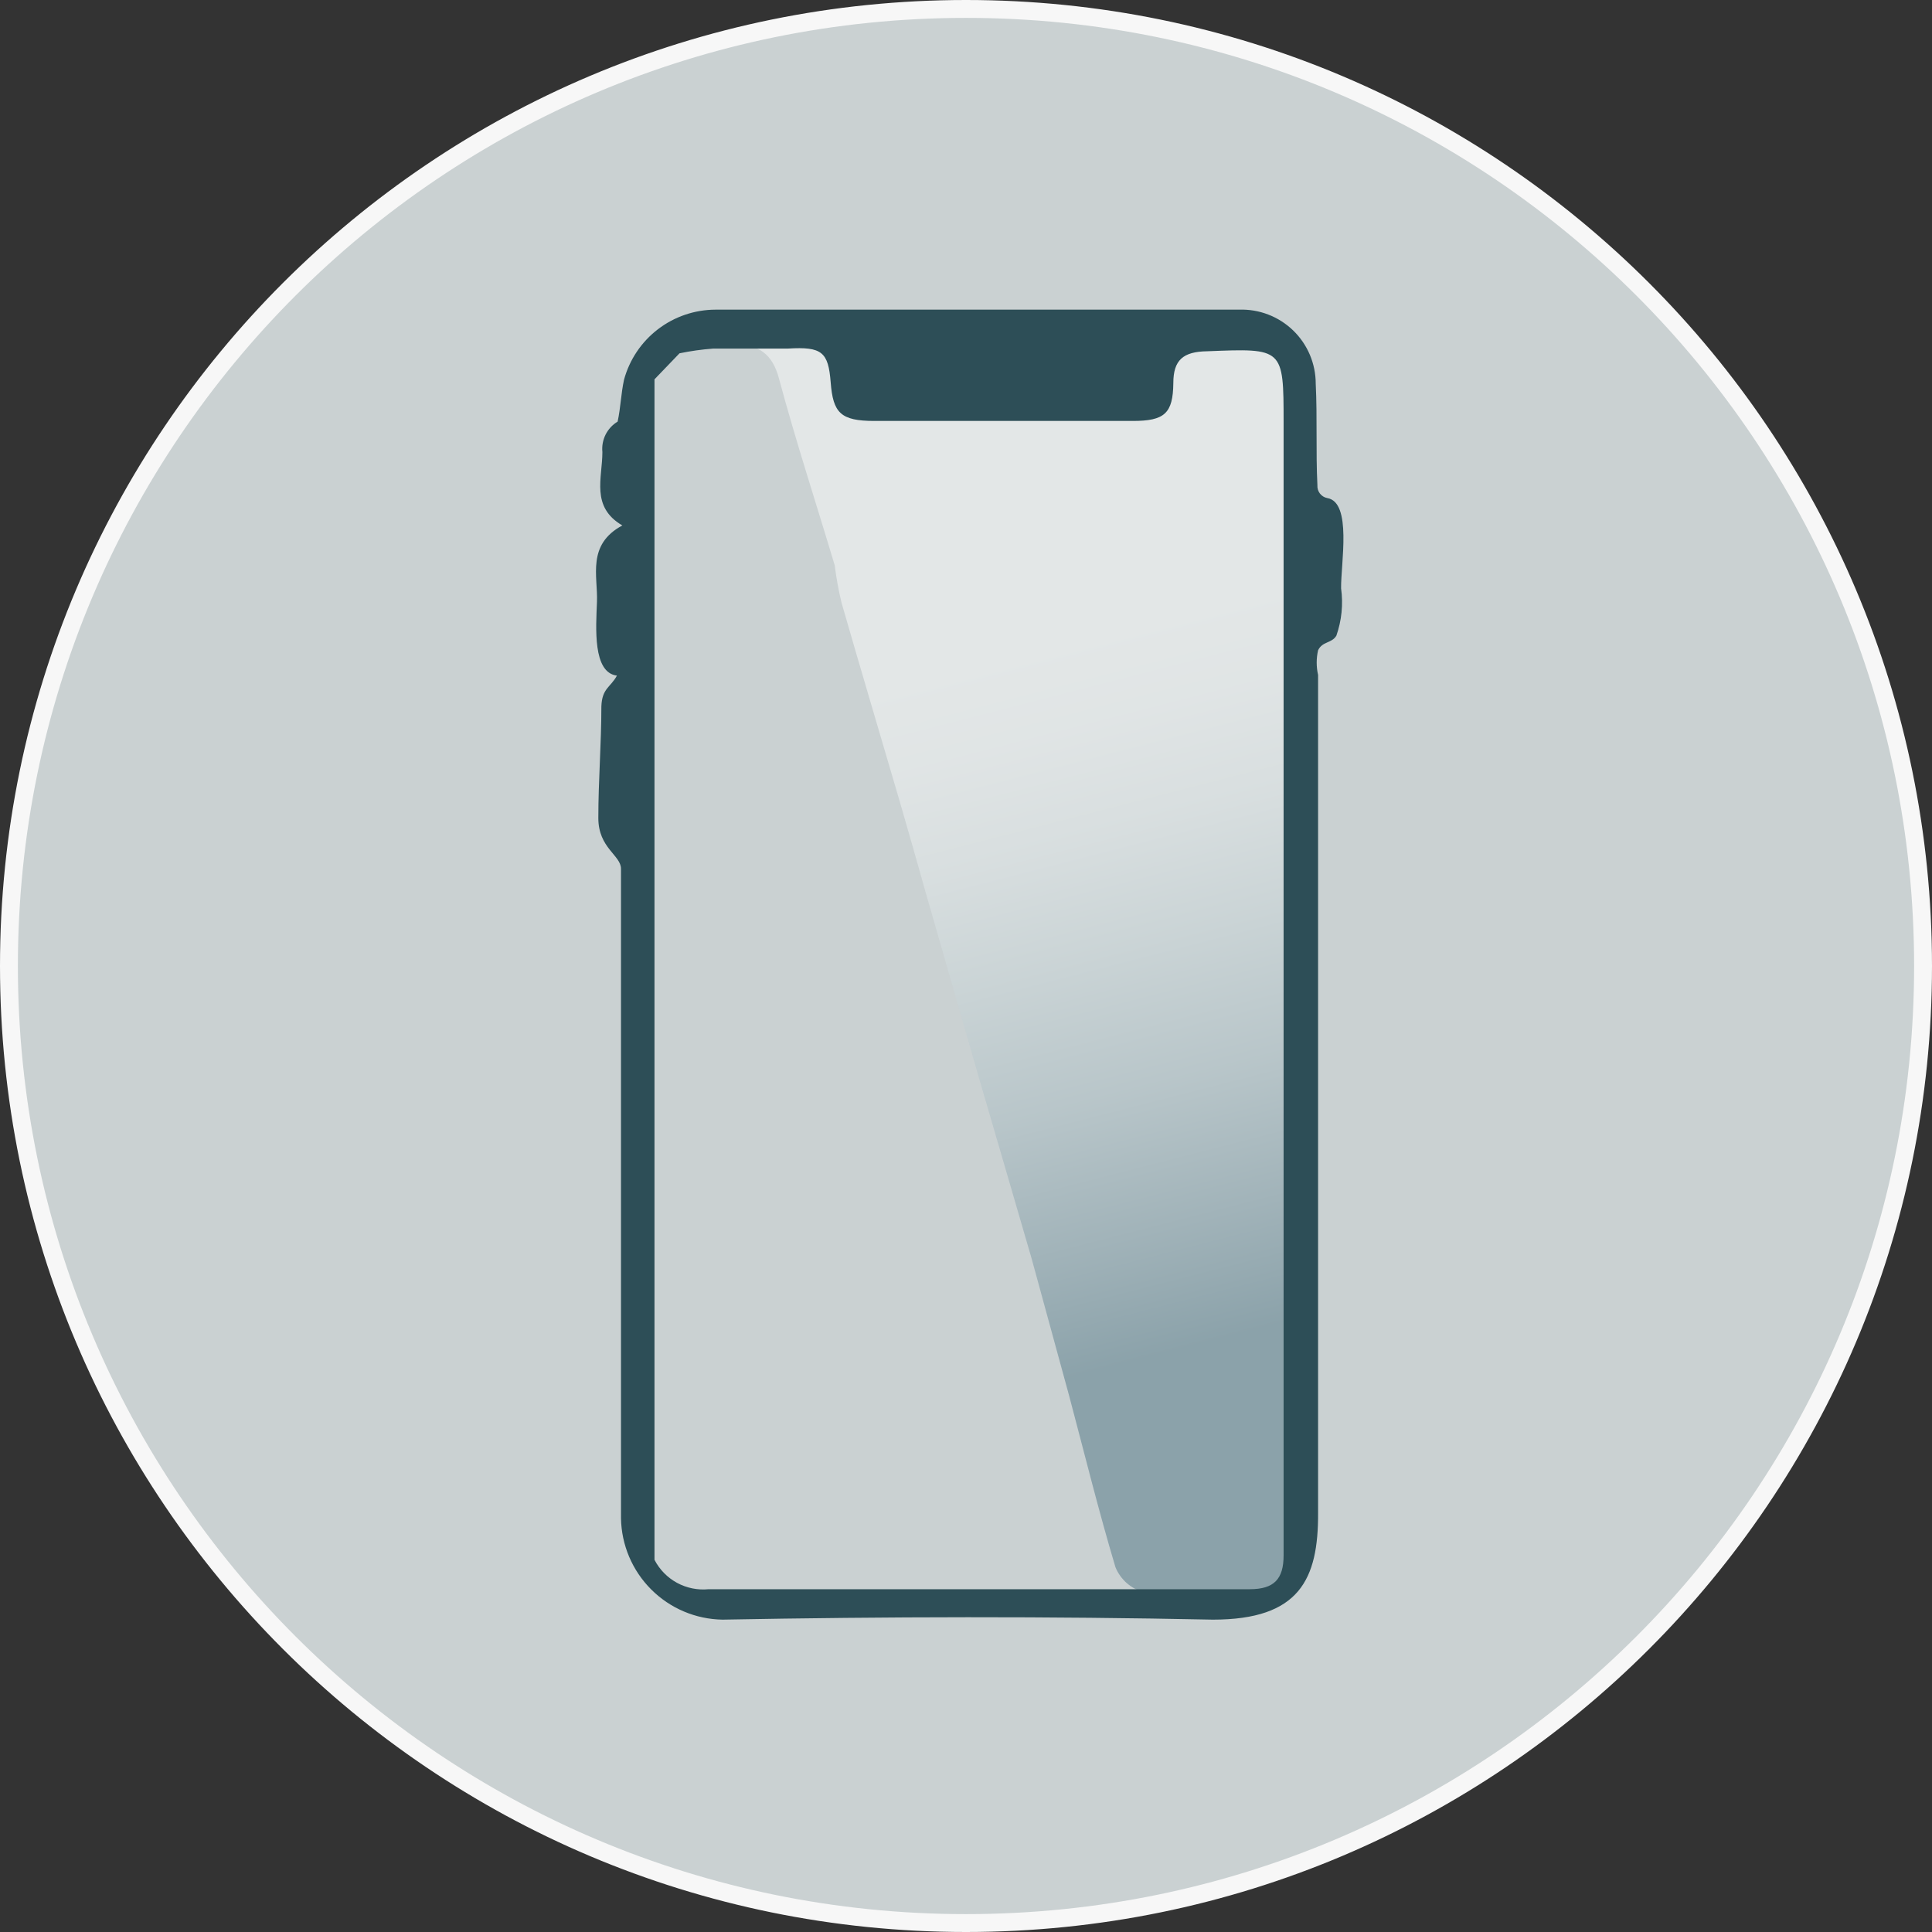 <svg width="108" height="108" viewBox="0 0 108 108" fill="none" xmlns="http://www.w3.org/2000/svg">
<rect x="0" y="0" width="108" height="108" fill="#333333" stroke="none"/>
<path d="M107.5 54C107.5 83.547 83.547 107.5 54 107.5C24.453 107.5 0.5 83.547 0.5 54C0.5 24.453 24.453 0.5 54 0.5C83.547 0.5 107.5 24.453 107.5 54Z" fill="#CAD1D2" stroke="#F7F7F7"/>
<path opacity="0.47" d="M67.706 19.125C66.326 19.125 64.643 19.523 64.624 20.884C64.624 22.623 65.248 23.153 63.433 23.153C58.479 23.153 53.544 23.153 48.609 23.153C46.718 23.153 46.567 22.68 46.416 20.884C46.265 19.088 45.508 18.993 43.655 18.993C42.237 18.993 40.8 18.993 39.363 18.993C38.728 19.044 38.097 19.132 37.473 19.258C38.702 19.258 39.931 19.258 41.16 19.258C42.389 19.258 43.183 19.787 43.542 21.149C44.487 24.666 45.622 28.125 46.662 31.605C46.749 32.304 46.876 32.999 47.04 33.684C48.099 37.371 49.195 41.039 50.273 44.726C50.765 46.428 51.256 48.13 51.729 49.831L54.678 60.098C55.681 63.502 56.664 66.924 57.666 70.346L59.765 78.023C60.615 81.218 61.41 84.451 62.355 87.609C62.494 87.948 62.71 88.252 62.985 88.494C63.261 88.737 63.589 88.913 63.943 89.008C66.685 89.008 69.426 89.008 72.187 88.876V78.628C72.187 75.016 72.187 71.405 72.187 67.812V56.147C72.187 53.102 72.187 50.077 72.187 47.033V42.155V33.325C72.187 29.997 72.187 26.689 72.187 23.361C72.319 19.031 72.3 19.05 67.706 19.125ZM70.996 40.831C71.094 40.87 71.184 40.928 71.26 41.002C71.201 40.934 71.131 40.876 71.052 40.831H70.996Z" fill="url(#paint0_linear_3784_186)"/>
<path d="M74.193 27.842C74.029 27.81 73.883 27.719 73.782 27.587C73.681 27.454 73.632 27.29 73.644 27.123C73.55 25.233 73.644 23.342 73.55 21.451C73.55 20.894 73.438 20.343 73.221 19.831C73.003 19.318 72.685 18.855 72.284 18.468C71.883 18.082 71.409 17.78 70.889 17.581C70.369 17.382 69.814 17.29 69.258 17.31H39.989C38.827 17.315 37.699 17.7 36.777 18.407C35.855 19.114 35.19 20.103 34.884 21.224C34.714 22 34.695 22.794 34.525 23.569C34.236 23.743 34.003 23.995 33.852 24.296C33.702 24.598 33.64 24.935 33.674 25.27C33.674 26.726 33.012 28.334 34.789 29.373C32.785 30.451 33.428 32.21 33.371 33.647C33.315 35.084 33.125 37.598 34.487 37.768C34.128 38.43 33.655 38.468 33.617 39.489C33.617 41.569 33.447 43.63 33.447 45.728C33.447 47.411 34.714 47.808 34.714 48.565C34.714 60.987 34.714 72.445 34.714 84.867C34.738 86.364 35.343 87.793 36.402 88.851C37.461 89.91 38.889 90.515 40.386 90.539C49.518 90.369 58.67 90.35 67.802 90.539C72.642 90.539 73.701 88.289 73.682 84.565C73.682 68.966 73.682 53.348 73.682 37.73C73.578 37.276 73.578 36.804 73.682 36.35C73.928 35.84 74.439 35.972 74.703 35.537C75 34.688 75.091 33.781 74.968 32.89C74.949 31.51 75.592 28.069 74.193 27.842ZM71.754 23.607C71.754 26.802 71.754 30.016 71.754 33.212C71.754 36.067 71.754 38.884 71.754 41.758C71.754 43.327 71.754 44.897 71.754 46.466V86.947C71.754 88.27 71.224 88.838 69.863 88.838C59.779 88.838 49.695 88.838 39.611 88.838C39 88.898 38.385 88.774 37.845 88.481C37.306 88.187 36.867 87.739 36.586 87.193V21.205L37.985 19.75C38.609 19.621 39.24 19.532 39.876 19.485C41.256 19.485 42.655 19.485 44.054 19.485C45.945 19.371 46.304 19.674 46.436 21.376C46.569 23.077 46.985 23.531 48.876 23.531H63.321C65.098 23.531 65.571 23.115 65.59 21.413C65.59 20.128 66.138 19.655 67.481 19.636C71.735 19.466 71.754 19.447 71.754 23.607Z" fill="#2D4E57"/>
<defs>
<linearGradient id="paint0_linear_3784_186" x1="56.91" y1="27.804" x2="73.416" y2="91.882" gradientUnits="userSpaceOnUse">
<stop offset="0.13" stop-color="white"/>
<stop offset="0.2" stop-color="#F9FAFB"/>
<stop offset="0.29" stop-color="#E8EDEF"/>
<stop offset="0.39" stop-color="#CBD7DB"/>
<stop offset="0.51" stop-color="#A4B8C0"/>
<stop offset="0.63" stop-color="#72909D"/>
<stop offset="0.73" stop-color="#456D7E"/>
</linearGradient>
</defs>
</svg>

